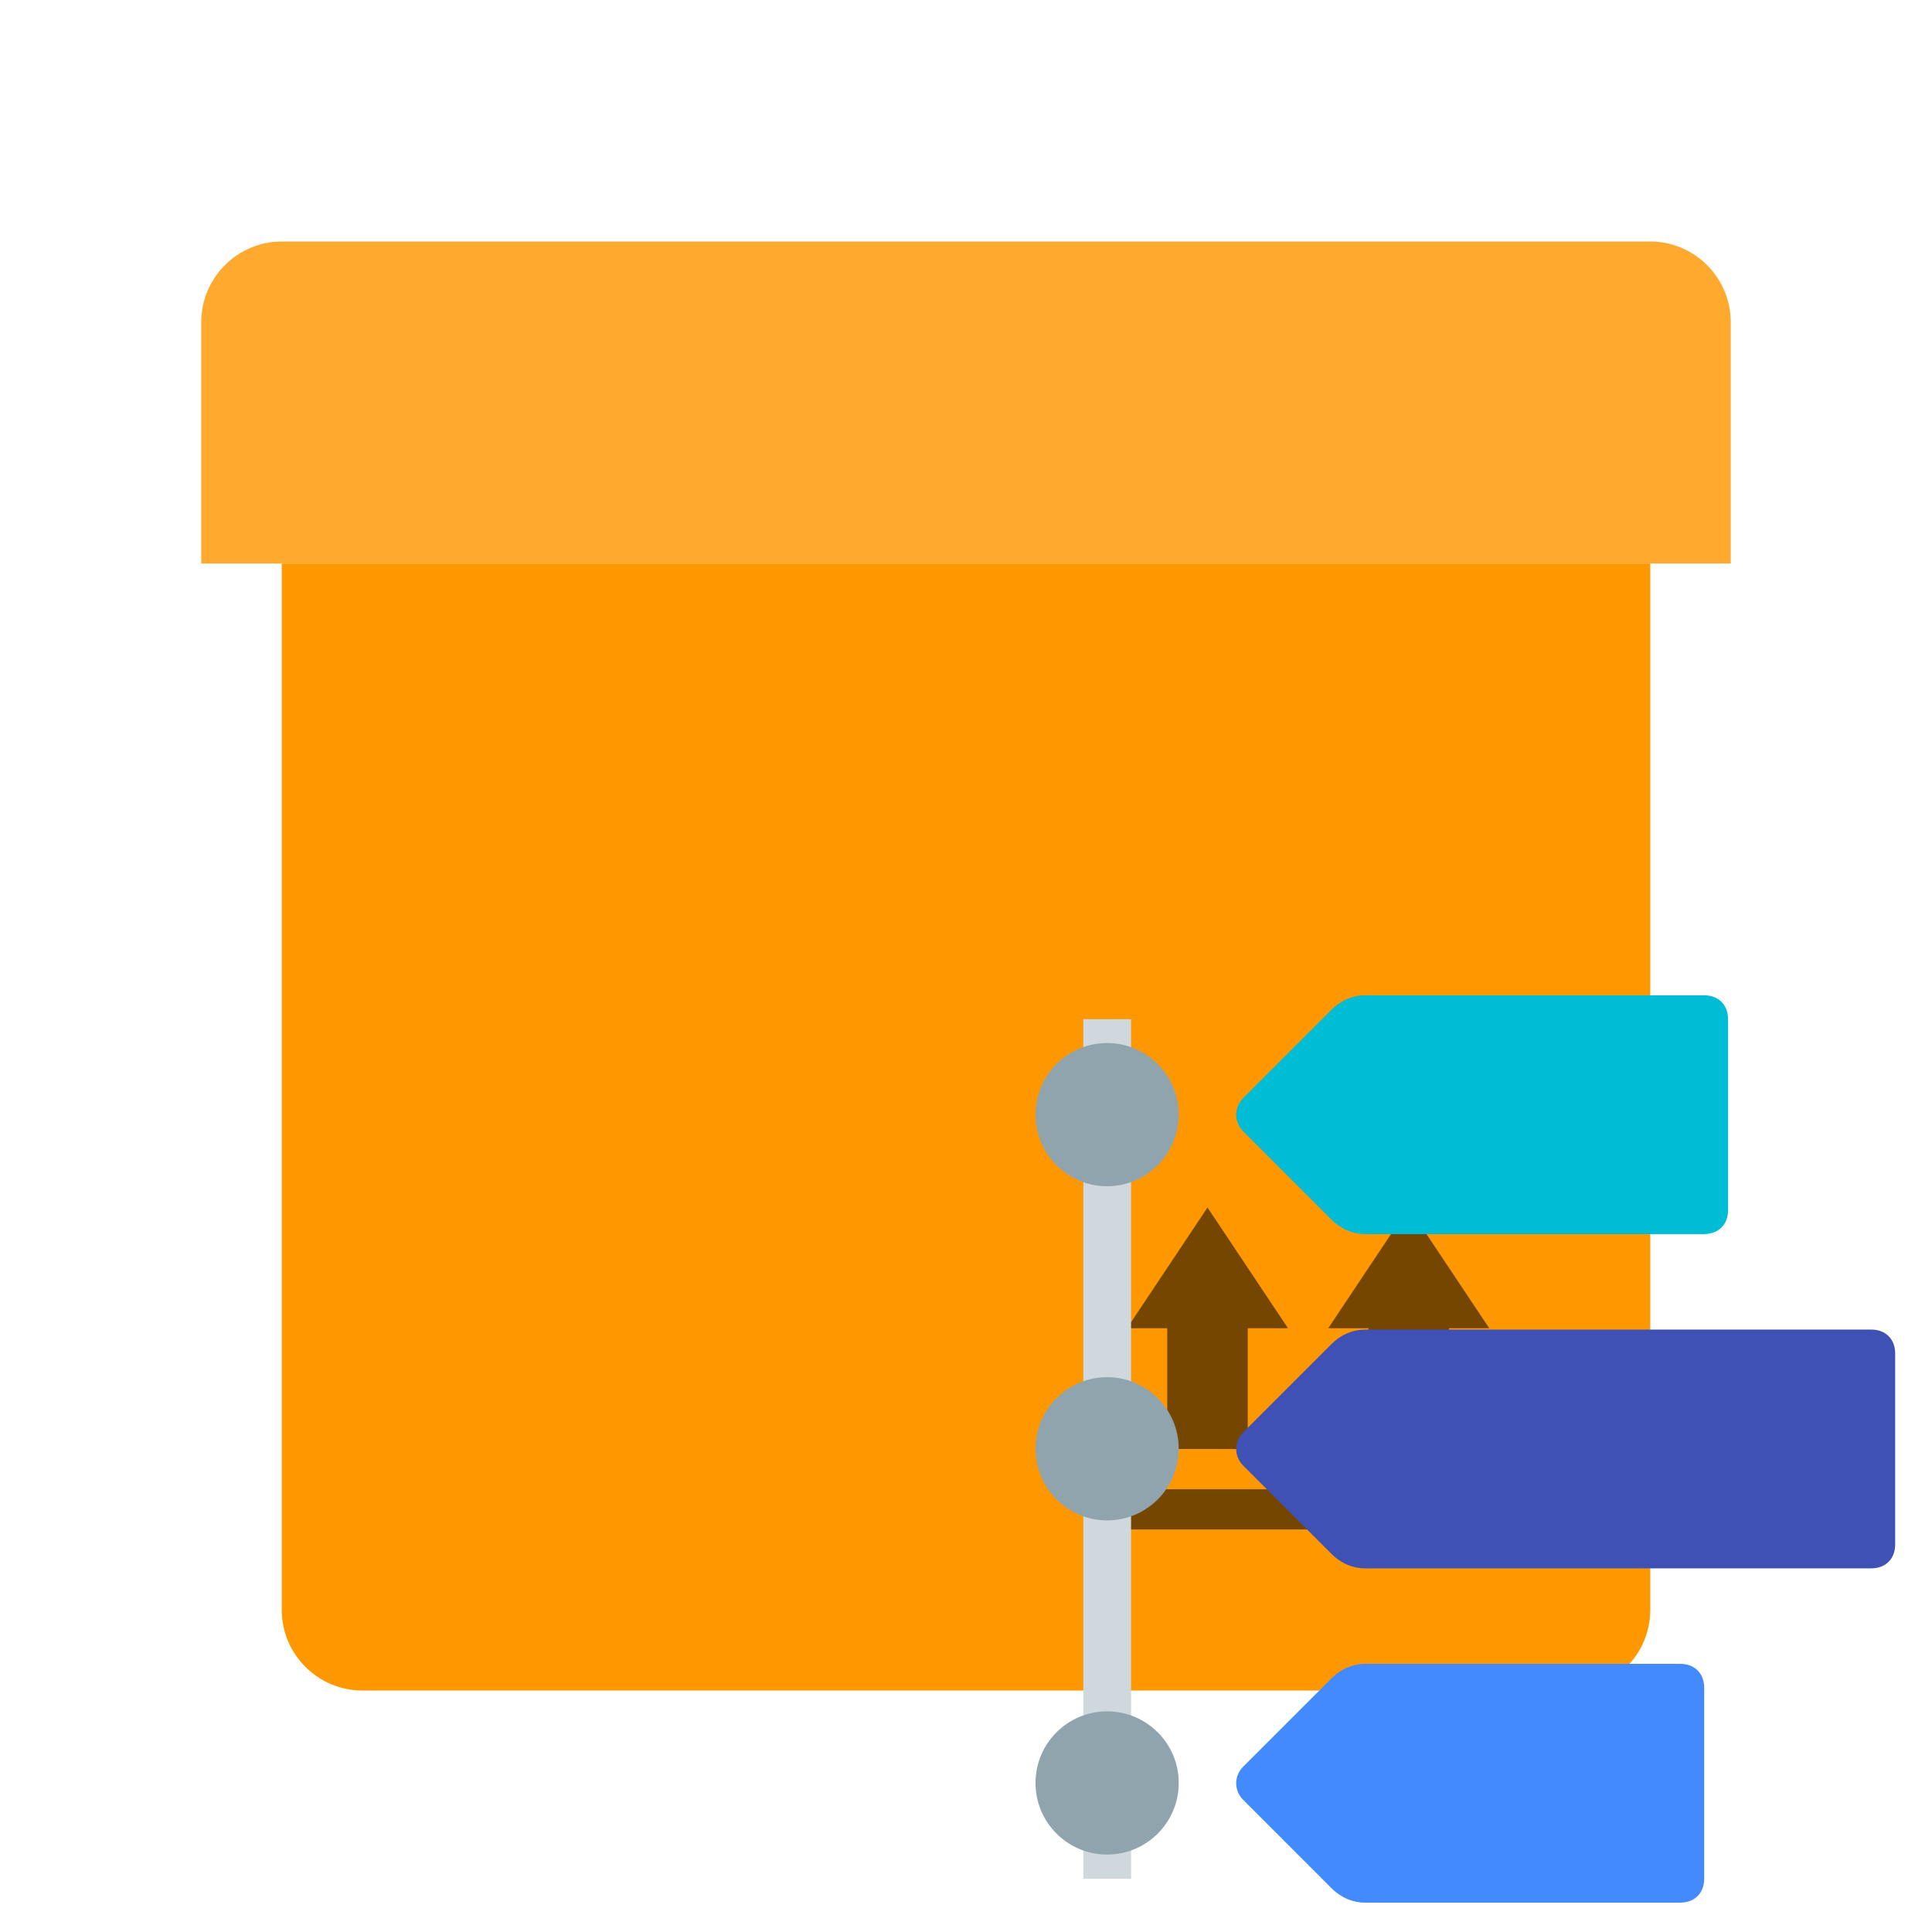 <?xml version="1.0" encoding="UTF-8" standalone="no"?>
<svg
   xmlns:dc="http://purl.org/dc/elements/1.1/"
   xmlns:cc="http://creativecommons.org/ns#"
   xmlns:rdf="http://www.w3.org/1999/02/22-rdf-syntax-ns#"
   xmlns:svg="http://www.w3.org/2000/svg"
   xmlns="http://www.w3.org/2000/svg"
   xmlns:sodipodi="http://sodipodi.sourceforge.net/DTD/sodipodi-0.dtd"
   xmlns:inkscape="http://www.inkscape.org/namespaces/inkscape"
   viewBox="0 0 48 48"
   enable-background="new 0 0 48 48"
   id="svg2"
   version="1.1"
   inkscape:version="0.91 r13725"
   sodipodi:docname="boxItem.svg">
  <defs
     id="defs32" />
  <sodipodi:namedview
     pagecolor="#ffffff"
     bordercolor="#666666"
     borderopacity="1"
     objecttolerance="10"
     gridtolerance="10"
     guidetolerance="10"
     inkscape:pageopacity="0"
     inkscape:pageshadow="2"
     inkscape:window-width="701"
     inkscape:window-height="480"
     id="namedview30"
     showgrid="false"
     inkscape:zoom="4.9166667"
     inkscape:cx="24"
     inkscape:cy="23.79661"
     inkscape:window-x="0"
     inkscape:window-y="0"
     inkscape:window-maximized="0"
     inkscape:current-layer="svg2" />
  <path
     fill="#FF9800"
     d="M39,42H9c-1.1,0-2-0.9-2-2V14h34v26C41,41.1,40.1,42,39,42z"
     id="path4" />
  <g
     fill="#754600"
     id="g6">
    <rect
       x="28"
       y="37"
       width="9"
       height="1"
       id="rect8" />
    <rect
       x="34"
       y="32"
       width="2"
       height="4"
       id="rect10" />
    <polygon
       points="35,30 33,33 37,33"
       id="polygon12" />
    <rect
       x="29"
       y="32"
       width="2"
       height="4"
       id="rect14" />
    <polygon
       points="30,30 28,33 32,33"
       id="polygon16" />
  </g>
  <path
     fill="#FFAA2E"
     d="M43,14H5V8c0-1.1,0.9-2,2-2h34c1.1,0,2,0.9,2,2V14z"
     id="path18" />
  <path
     inkscape:connector-curvature="0"
     style="fill:#3f51b5"
     d="m 46.492,38.966 -12.576,0 c -0.297,0 -0.593,-0.119 -0.831,-0.356 l -2.195,-2.195 c -0.237,-0.237 -0.237,-0.593 0,-0.831 l 2.195,-2.195 c 0.237,-0.237 0.534,-0.356 0.831,-0.356 l 12.576,0 c 0.356,0 0.593,0.237 0.593,0.593 l 0,4.746 c 0,0.356 -0.237,0.593 -0.593,0.593 z"
     id="path4-4" />
  <rect
     style="fill:#cfd8dc"
     x="26.915"
     y="25.322"
     width="1.186"
     height="21.356"
     id="rect6" />
  <g
     transform="matrix(0.593,0,0,0.593,21.576,21.763)"
     style="fill:#90a4ae"
     id="g8">
    <circle
       cx="10"
       cy="10"
       r="3"
       id="circle10" />
    <circle
       cx="10"
       cy="24"
       r="3"
       id="circle12" />
    <circle
       cx="10"
       cy="38"
       r="3"
       id="circle14" />
  </g>
  <path
     inkscape:connector-curvature="0"
     style="fill:#448aff"
     d="m 41.746,47.271 -7.831,0 c -0.297,0 -0.593,-0.119 -0.831,-0.356 L 30.89,44.72 c -0.237,-0.237 -0.237,-0.593 0,-0.831 l 2.195,-2.195 c 0.237,-0.237 0.534,-0.356 0.831,-0.356 l 7.831,0 c 0.356,0 0.593,0.237 0.593,0.593 l 0,4.746 c 0,0.356 -0.237,0.593 -0.593,0.593 z"
     id="path16" />
  <path
     inkscape:connector-curvature="0"
     style="fill:#00bcd4"
     d="m 42.339,30.661 -8.424,0 c -0.297,0 -0.593,-0.119 -0.831,-0.356 L 30.89,28.11 c -0.237,-0.237 -0.237,-0.593 0,-0.831 l 2.195,-2.195 c 0.237,-0.237 0.534,-0.356 0.831,-0.356 l 8.424,0 c 0.356,0 0.593,0.237 0.593,0.593 l 0,4.746 c 0,0.356 -0.237,0.593 -0.593,0.593 z"
     id="path18-8" />
</svg>
